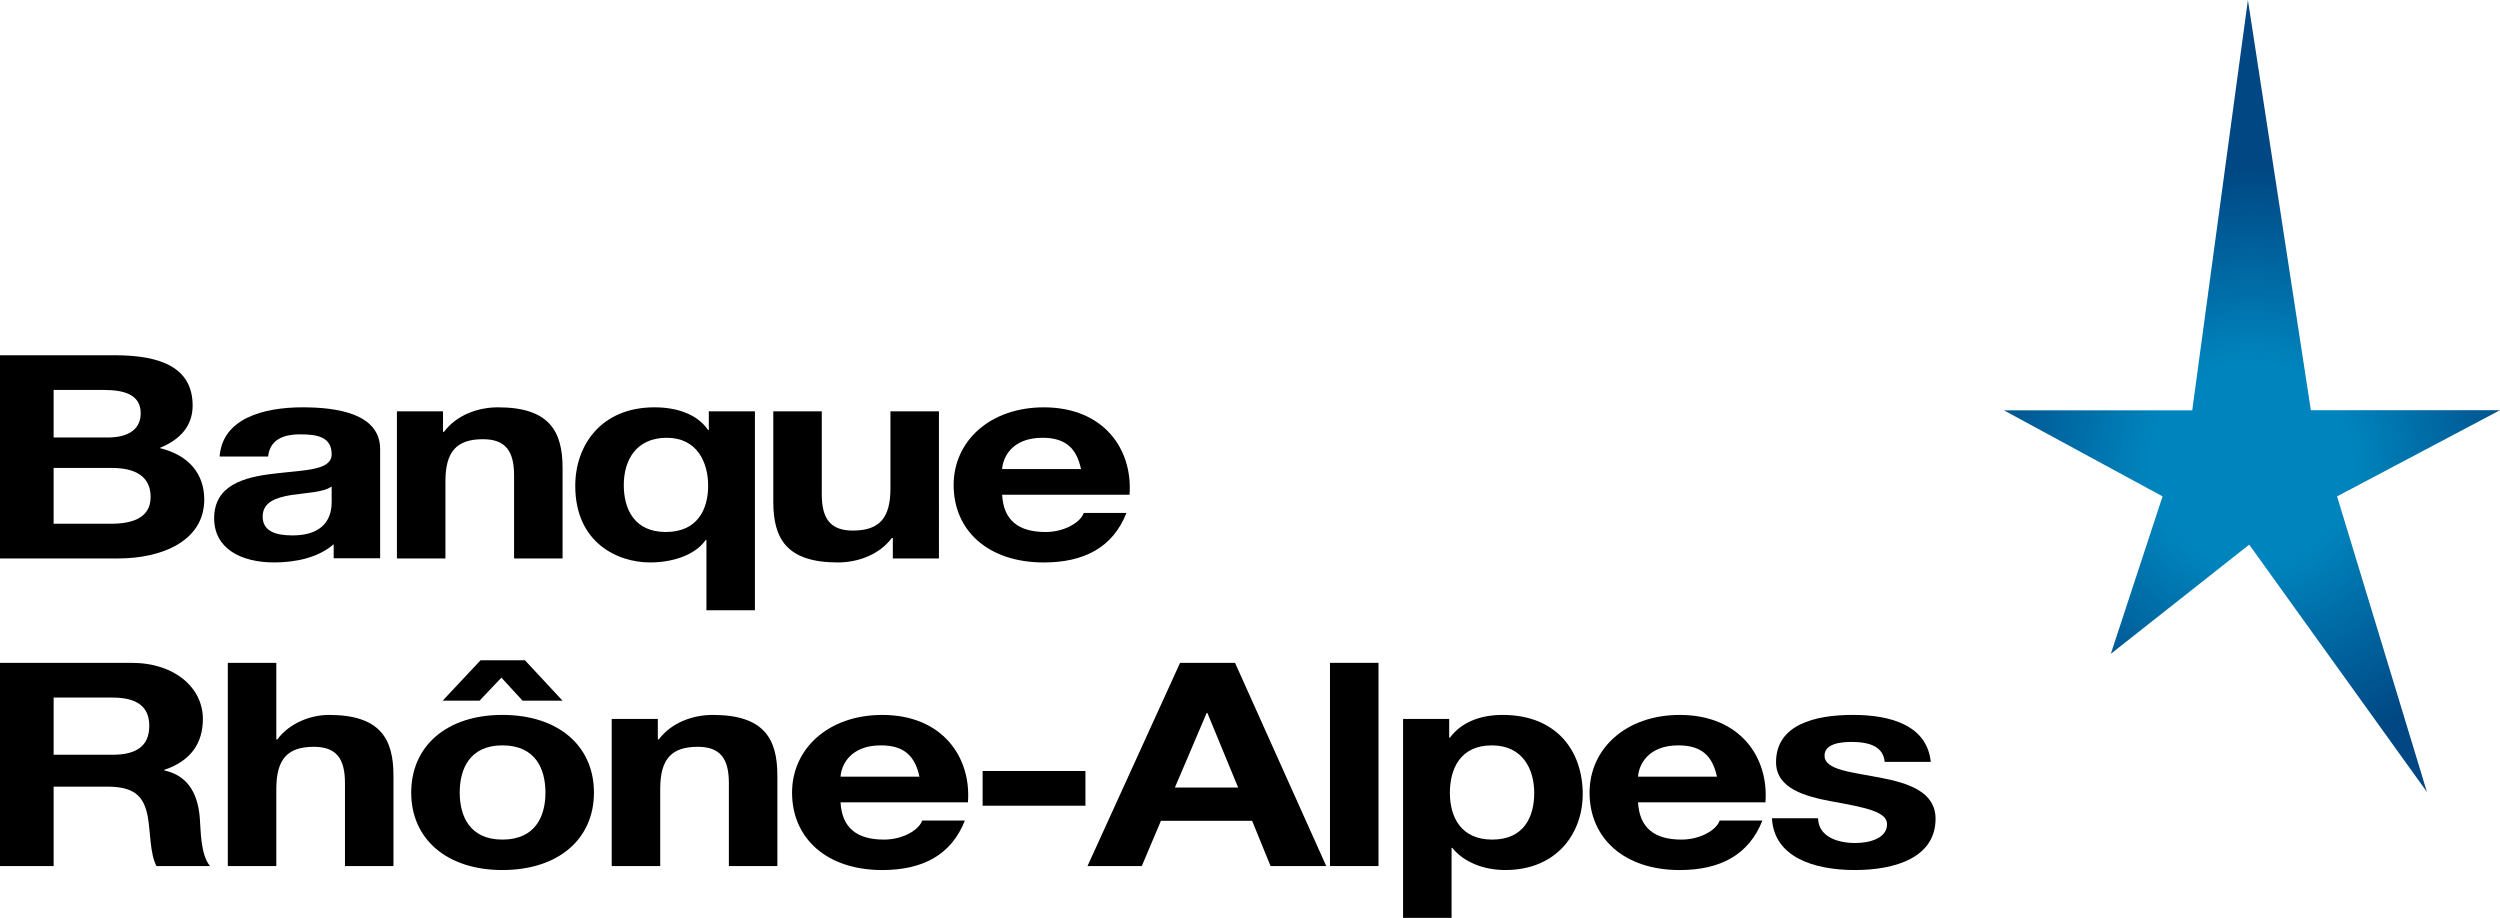 <?xml version="1.0" encoding="utf-8"?>
<!-- Generator: Adobe Illustrator 15.0.0, SVG Export Plug-In . SVG Version: 6.00 Build 0)  -->
<!DOCTYPE svg PUBLIC "-//W3C//DTD SVG 1.1//EN" "http://www.w3.org/Graphics/SVG/1.1/DTD/svg11.dtd">
<svg version="1.1" id="Calque_1" xmlns="http://www.w3.org/2000/svg" xmlns:xlink="http://www.w3.org/1999/xlink" x="0px" y="0px"
	 width="288.954px" height="106.088px" viewBox="0 0 288.954 106.088" enable-background="new 0 0 288.954 106.088"
	 xml:space="preserve">
<radialGradient id="SVGID_1_" cx="260.144" cy="53.538" r="53.666" gradientUnits="userSpaceOnUse">
	<stop  offset="0.22" style="stop-color:#0084BD"/>
	<stop  offset="0.637" style="stop-color:#004783"/>
	<stop  offset="1" style="stop-color:#004783"/>
</radialGradient>
<polygon fill="url(#SVGID_1_)" points="267.093,47.41 259.817,0 253.382,47.424 231.612,47.424 249.952,57.372 243.972,75.572 
	259.968,62.951 280.511,91.541 270.122,57.372 288.954,47.41 "/>
<g>
	<g>
		<path d="M0,41.06h13.265c5.369,0,9,1.447,9,5.822c0,2.302-1.381,3.915-3.829,4.902c3.436,0.822,5.172,3.025,5.172,5.954
			c0,4.77-4.855,6.809-9.949,6.809H0V41.06z M6.198,50.566h6.276c2.171,0,3.79-0.822,3.79-2.797c0-2.237-2.053-2.697-4.264-2.697
			H6.198V50.566z M6.198,60.535h6.633c2.447,0,4.579-0.659,4.579-3.094c0-2.401-1.816-3.355-4.461-3.355H6.198V60.535z"/>
		<path d="M38.568,64.526v-1.623c-1.774,1.546-4.381,2.104-6.867,2.104c-3.87,0-6.948-1.61-6.948-5.1
			c0-3.849,3.474-4.769,6.948-5.164c3.434-0.428,6.632-0.329,6.632-2.236c0-2.008-1.659-2.305-3.632-2.305
			c-2.133,0-3.515,0.724-3.712,2.567h-5.605c0.315-4.375,5.014-5.691,9.593-5.691c4.066,0,8.961,0.757,8.961,4.835v12.612H38.568z
			 M38.333,56.225c-0.947,0.69-2.922,0.725-4.659,0.988c-1.736,0.295-3.315,0.789-3.315,2.5c0,1.742,1.618,2.17,3.434,2.17
			c4.383,0,4.541-2.895,4.541-3.914V56.225z"/>
		<path d="M45.877,47.539h5.328v2.368h0.119c1.421-1.906,3.869-2.828,6.238-2.828c5.961,0,7.461,2.795,7.461,7.007v10.461h-5.605
			v-9.605c0-2.796-0.986-4.177-3.592-4.177c-3.041,0-4.343,1.415-4.343,4.868v8.914h-5.606V47.539z"/>
		<path d="M87.256,70.535H81.65v-8.126h-0.08c-1.301,1.842-3.986,2.599-6.434,2.599c-3.752,0-8.646-2.271-8.646-8.848
			c0-4.672,2.961-9.081,9.158-9.081c2.527,0,4.936,0.757,6.199,2.632h0.078v-2.172h5.33V70.535z M76.953,61.488
			c3.631,0,4.895-2.566,4.895-5.361c0-2.666-1.264-5.528-4.777-5.528c-3.633,0-4.973,2.698-4.973,5.461
			C72.098,58.79,73.279,61.488,76.953,61.488z"/>
		<path d="M108.523,64.547h-5.328V62.18h-0.119c-1.42,1.907-3.867,2.828-6.236,2.828c-5.963,0-7.461-2.797-7.461-7.006V47.539h5.605
			v9.607c0,2.795,0.986,4.178,3.592,4.178c3.039,0,4.344-1.416,4.344-4.868v-8.917h5.604V64.547z"/>
		<path d="M115.828,57.18c0.158,2.96,1.895,4.309,5.014,4.309c2.25,0,4.066-1.151,4.422-2.203h4.933
			c-1.58,4.013-4.933,5.723-9.552,5.723c-6.436,0-10.422-3.684-10.422-8.948c0-5.099,4.223-8.98,10.422-8.98
			c6.946,0,10.302,4.868,9.907,10.101H115.828z M124.947,54.218c-0.514-2.368-1.736-3.619-4.461-3.619
			c-3.553,0-4.578,2.304-4.658,3.619H124.947z"/>
	</g>
	<g>
		<path d="M0,76.612h15.198c5.055,0,8.251,2.927,8.251,6.479c0,2.765-1.341,4.837-4.461,5.89v0.065
			c3.041,0.658,3.908,3.125,4.106,5.494c0.118,1.481,0.079,4.243,1.184,5.56h-6.197c-0.751-1.48-0.671-3.749-0.987-5.626
			c-0.435-2.466-1.579-3.553-4.698-3.553H6.199v9.179H0V76.612z M6.199,87.237h6.789c2.764,0,4.265-0.986,4.265-3.356
			c0-2.27-1.501-3.256-4.265-3.256H6.199V87.237z"/>
		<path d="M26.331,76.612h5.606v8.849h0.118c1.421-1.908,3.868-2.83,5.96-2.83c5.962,0,7.462,2.797,7.462,7.008v10.462h-5.605
			v-9.605c0-2.797-0.987-4.179-3.592-4.179c-3.041,0-4.343,1.415-4.343,4.868v8.916h-5.606V76.612z"/>
		<path d="M58.07,82.631c6.436,0,10.58,3.555,10.58,8.982c0,5.394-4.145,8.947-10.58,8.947c-6.396,0-10.541-3.554-10.541-8.947
			C47.529,86.186,51.675,82.631,58.07,82.631z M55.543,76.316h5.133l4.344,4.671H60.4l-2.449-2.665l-2.525,2.665h-4.264
			L55.543,76.316z M58.07,97.041c3.83,0,4.975-2.729,4.975-5.428c0-2.73-1.145-5.462-4.975-5.462c-3.789,0-4.935,2.731-4.935,5.462
			C53.136,94.312,54.281,97.041,58.07,97.041z"/>
		<path d="M70.703,83.092h5.33v2.369h0.117c1.422-1.908,3.871-2.83,6.236-2.83c5.963,0,7.463,2.797,7.463,7.008v10.462h-5.605
			v-9.605c0-2.797-0.986-4.179-3.592-4.179c-3.041,0-4.344,1.415-4.344,4.868v8.916h-5.605V83.092z"/>
		<path d="M97.152,92.731c0.158,2.961,1.895,4.31,5.014,4.31c2.25,0,4.068-1.15,4.424-2.203h4.932
			c-1.578,4.014-4.932,5.723-9.553,5.723c-6.434,0-10.422-3.685-10.422-8.947c0-5.1,4.225-8.982,10.422-8.982
			c6.949,0,10.305,4.869,9.908,10.101H97.152z M106.273,89.771c-0.516-2.367-1.74-3.619-4.463-3.619
			c-3.553,0-4.578,2.304-4.658,3.619H106.273z"/>
		<path d="M113.574,89.113h11.883v4.013h-11.883V89.113z"/>
		<path d="M136.394,76.612h6.354l10.541,23.488h-6.436l-2.131-5.231h-10.539l-2.213,5.231h-6.274L136.394,76.612z M135.798,91.021
			h7.307l-3.555-8.62h-0.08L135.798,91.021z"/>
		<path d="M153.722,76.612h5.607v23.488h-5.607V76.612z"/>
		<path d="M162.169,83.092h5.33v2.172h0.082c1.34-1.809,3.551-2.633,6.076-2.633c6.395,0,9.277,4.311,9.277,9.146
			c0,4.54-3,8.783-8.961,8.783c-2.447,0-4.777-0.889-6.119-2.565h-0.078v8.093h-5.607V83.092z M177.329,91.645
			c0-2.696-1.305-5.493-4.896-5.493c-3.67,0-4.852,2.731-4.852,5.493c0,2.764,1.26,5.396,4.893,5.396
			C176.144,97.041,177.329,94.408,177.329,91.645z"/>
		<path d="M189.329,92.731c0.16,2.961,1.895,4.31,5.014,4.31c2.25,0,4.068-1.15,4.422-2.203h4.936
			c-1.58,4.014-4.936,5.723-9.555,5.723c-6.434,0-10.422-3.685-10.422-8.947c0-5.1,4.225-8.982,10.422-8.982
			c6.949,0,10.305,4.869,9.908,10.101H189.329z M198.45,89.771c-0.516-2.367-1.738-3.619-4.463-3.619
			c-3.553,0-4.58,2.304-4.658,3.619H198.45z"/>
		<path d="M210.136,94.574c0.037,2.04,2.09,2.862,4.301,2.862c1.619,0,3.672-0.527,3.672-2.172c0-1.414-2.33-1.908-6.355-2.632
			c-3.236-0.592-6.475-1.547-6.475-4.54c0-4.342,4.502-5.462,8.883-5.462c4.461,0,8.564,1.25,9,5.43h-5.328
			c-0.16-1.81-1.816-2.305-3.83-2.305c-1.264,0-3.121,0.197-3.121,1.58c0,1.678,3.162,1.908,6.357,2.533
			c3.279,0.626,6.475,1.613,6.475,4.77c0,4.476-4.656,5.922-9.316,5.922c-4.738,0-9.355-1.48-9.594-5.986H210.136z"/>
	</g>
</g>
</svg>
